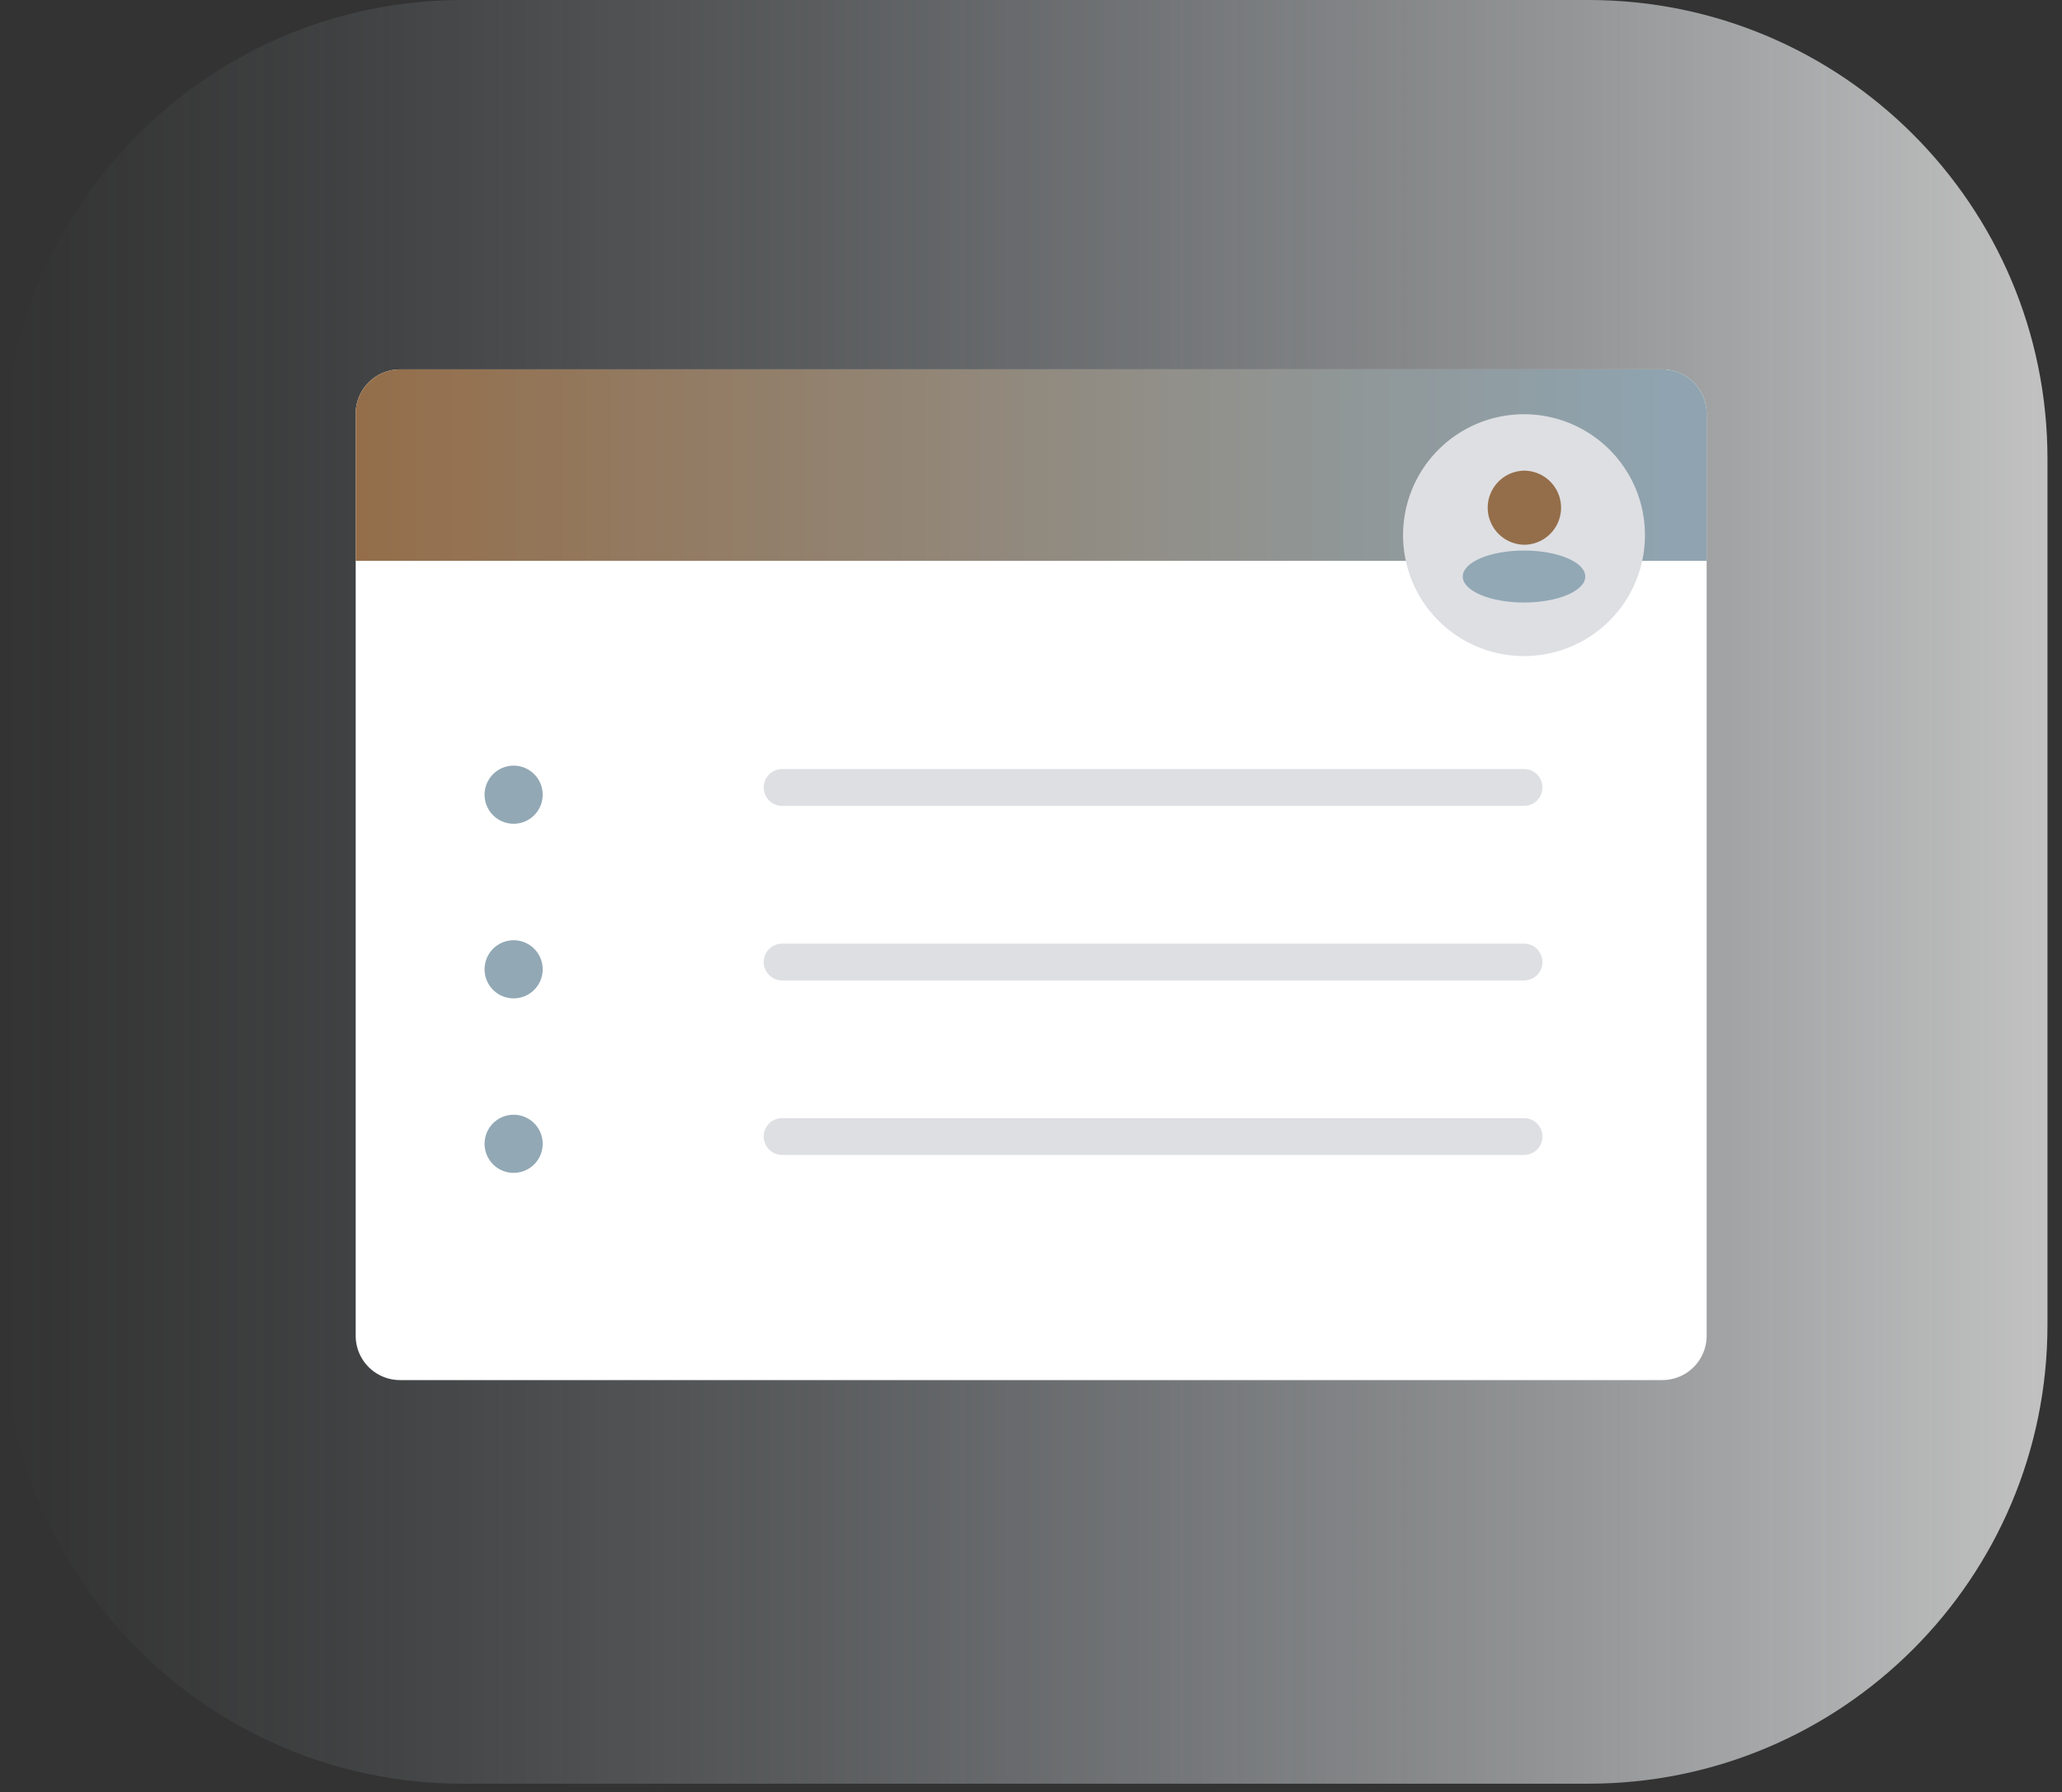 <svg width="130" height="113" fill="none" xmlns="http://www.w3.org/2000/svg"><rect width="100%" height="100%" fill="#333333" stroke="none"/><g clip-path="url(#clip0_1_15)"><path opacity=".7" d="M29.161 112.472h70.989c15.98 0 28.934-12.954 28.934-28.934V28.934C129.084 12.954 116.13 0 100.15 0H29.161C13.181 0 .227 12.954.227 28.934v54.604c0 15.98 12.954 28.934 28.934 28.934z" fill="url(#paint0_linear_1_15)"/><path d="M104.802 23.293H25.219a2.794 2.794 0 00-2.794 2.794v58.141a2.794 2.794 0 002.794 2.794h79.583a2.794 2.794 0 002.794-2.794v-58.14a2.794 2.794 0 00-2.794-2.795z" fill="#fff"/><path d="M25.22 23.293h79.582a2.798 2.798 0 012.794 2.794v9.278h-85.17v-9.278a2.798 2.798 0 012.793-2.794z" fill="url(#paint1_linear_1_15)"/><path d="M96.082 41.37a7.625 7.625 0 100-15.25 7.625 7.625 0 000 15.25z" fill="#DEDFE3"/><path d="M96.082 34.35a2.336 2.336 0 100-4.672 2.336 2.336 0 000 4.671z" fill="#946E4A"/><path d="M96.082 37.993c2.133 0 3.862-.734 3.862-1.64 0-.905-1.729-1.639-3.862-1.639s-3.862.734-3.862 1.64c0 .905 1.729 1.639 3.862 1.639z" fill="#92A8B5"/><path d="M49.31 49.653h46.772M49.31 60.663h46.772M49.31 71.665h46.772" stroke="#DEDFE3" stroke-width="2.323" stroke-miterlimit="10" stroke-linecap="round"/><path d="M32.34 51.942a1.832 1.832 0 100-3.663 1.832 1.832 0 000 3.663zM32.34 62.952a1.832 1.832 0 100-3.663 1.832 1.832 0 000 3.663zM32.34 73.955a1.832 1.832 0 100-3.663 1.832 1.832 0 000 3.663z" fill="#92A8B5"/></g><defs><linearGradient id="paint0_linear_1_15" x1="129.084" y1="56.236" x2=".227" y2="56.236" gradientUnits="userSpaceOnUse"><stop stop-color="#fff"/><stop offset=".22" stop-color="#EDF1F3" stop-opacity=".76"/><stop offset=".6" stop-color="#D0DAE0" stop-opacity=".36"/><stop offset=".87" stop-color="#BDCBD3" stop-opacity=".1"/><stop offset="1" stop-color="#B6C6CF" stop-opacity="0"/></linearGradient><linearGradient id="paint1_linear_1_15" x1="22.425" y1="29.326" x2="107.602" y2="29.326" gradientUnits="userSpaceOnUse"><stop stop-color="#946E4A"/><stop offset=".97" stop-color="#8FA4B0"/></linearGradient><clipPath id="clip0_1_15"><path fill="#fff" transform="translate(.227)" d="M0 0h128.857v112.472H0z"/></clipPath></defs></svg>